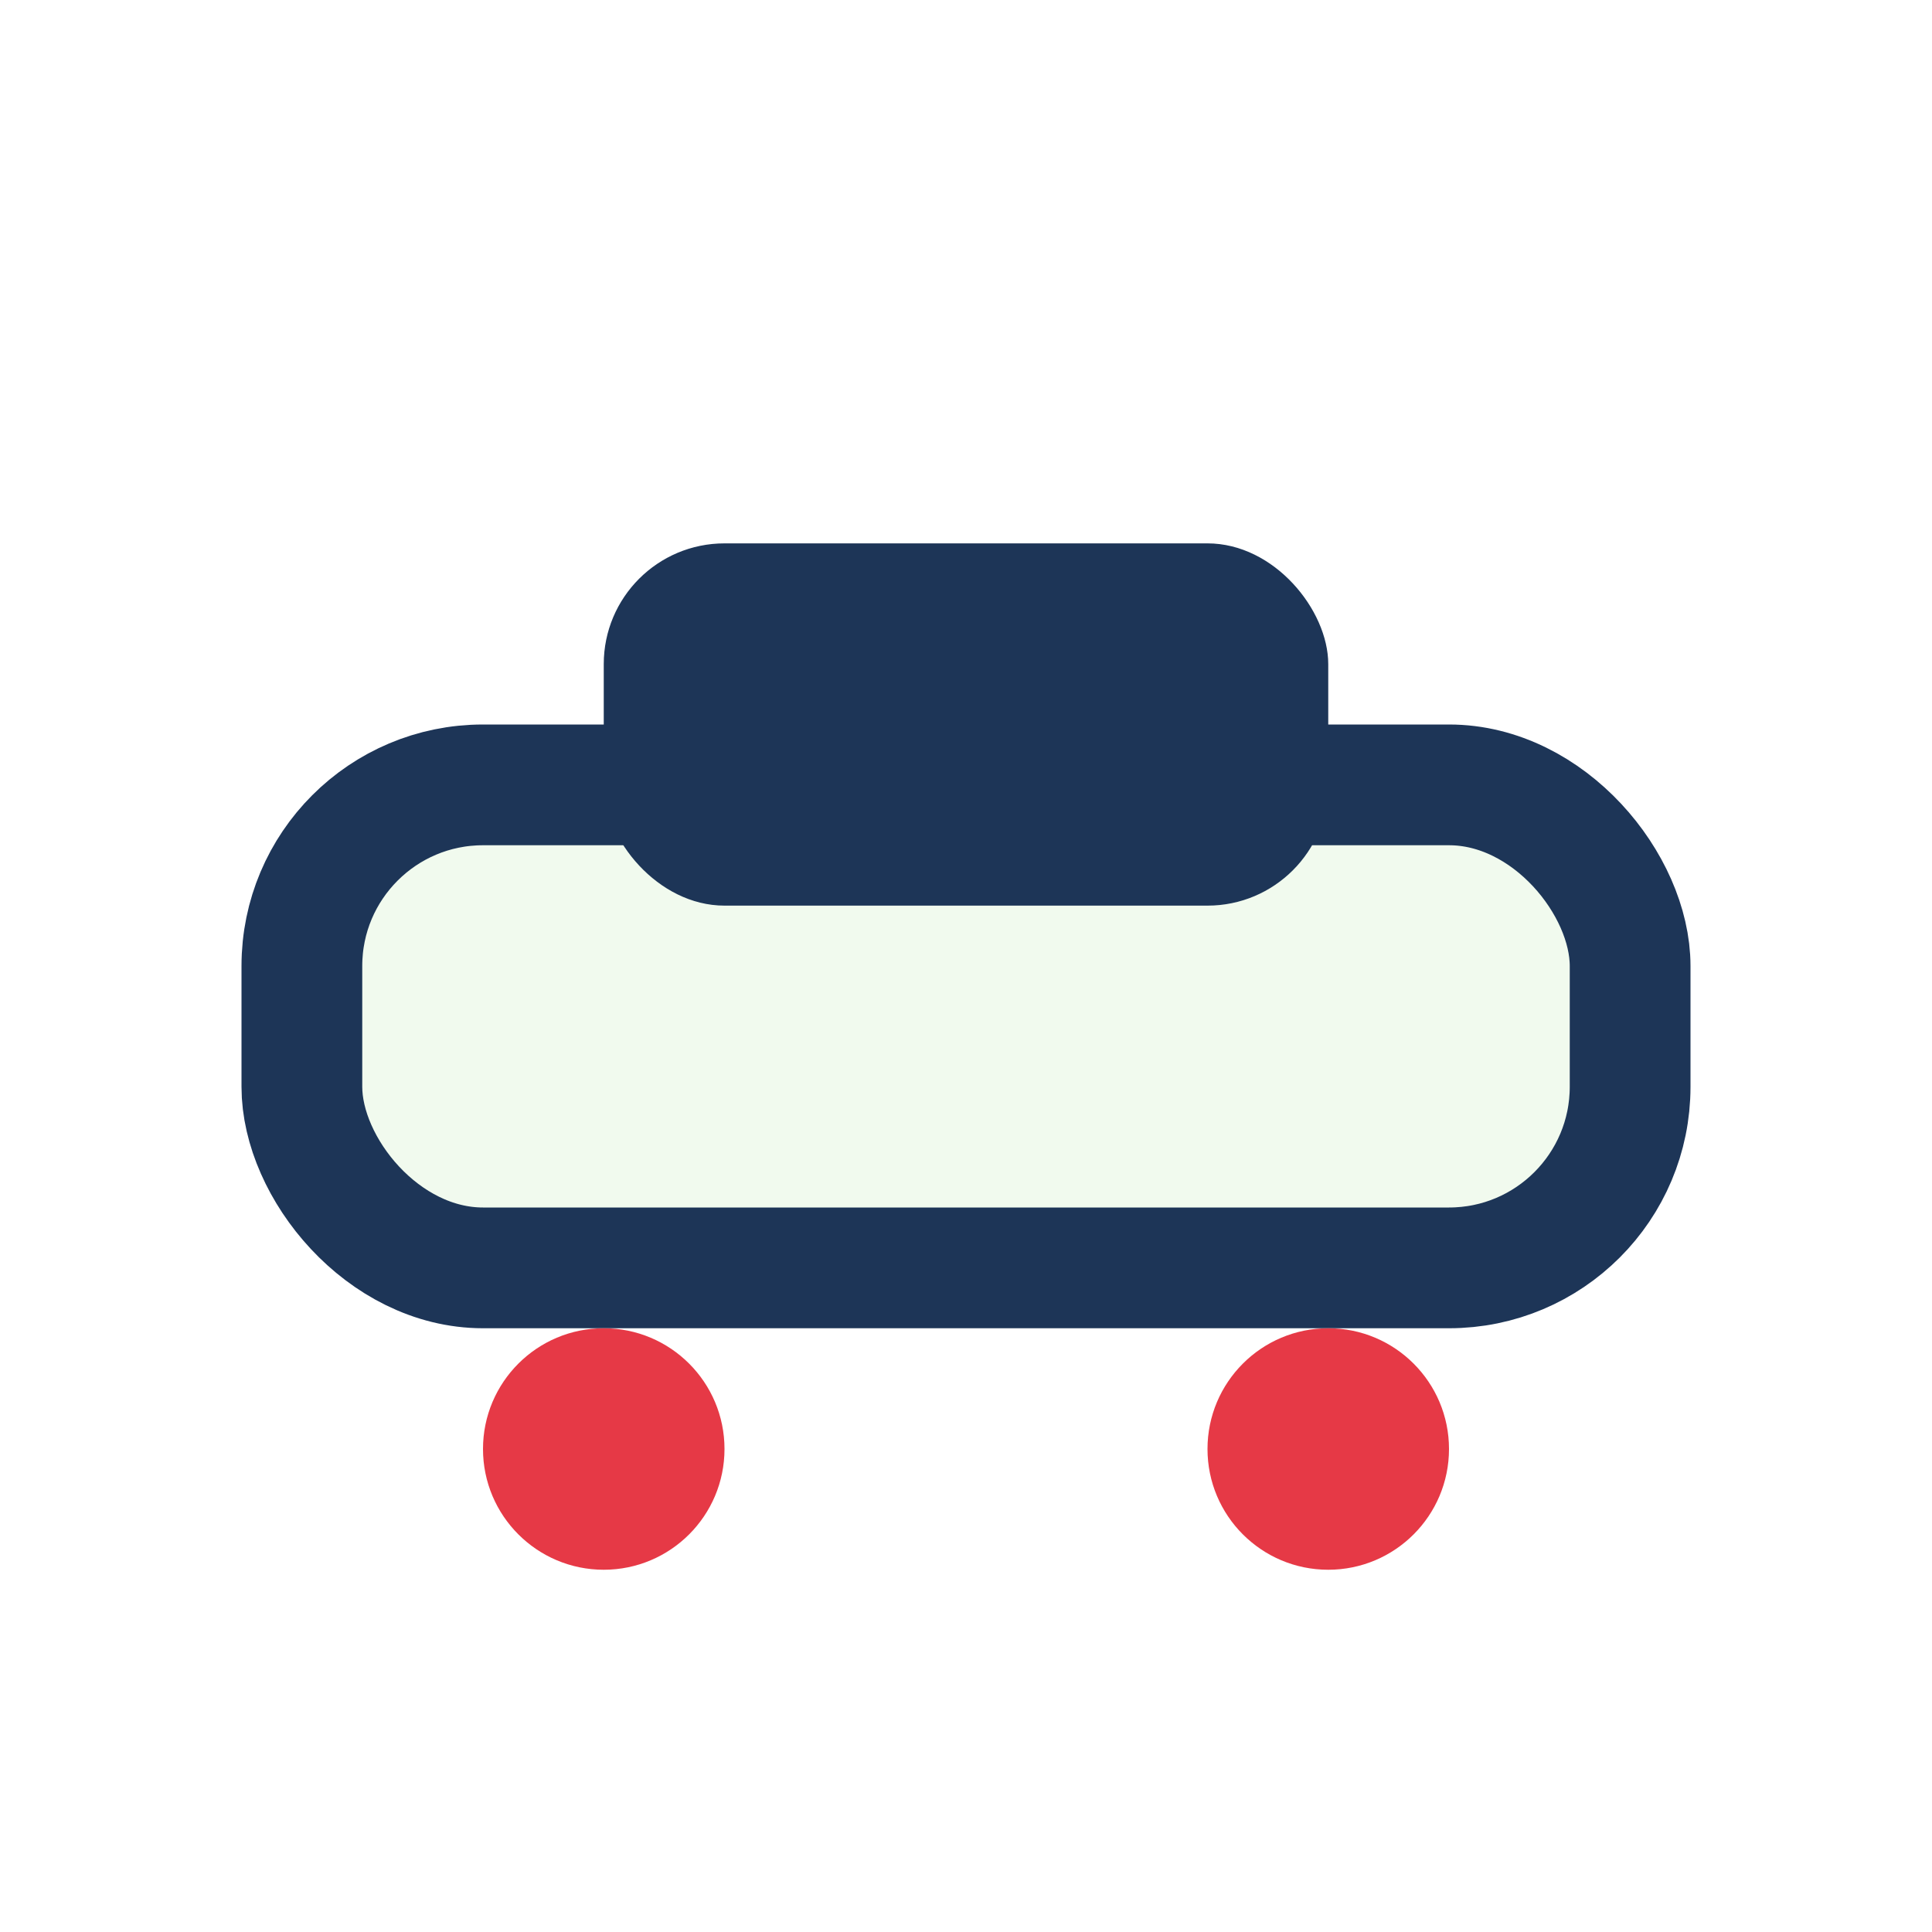 <?xml version="1.0" encoding="UTF-8"?>
<svg xmlns="http://www.w3.org/2000/svg" width="32" height="32" viewBox="0 0 32 32"><rect x="5" y="13" width="22" height="8" rx="3" fill="#F1FAEE" stroke="#1D3557" stroke-width="2"/><rect x="10" y="9" width="12" height="6" rx="2" fill="#1D3557"/><circle cx="10" cy="24" r="2" fill="#E63946"/><circle cx="22" cy="24" r="2" fill="#E63946"/></svg>